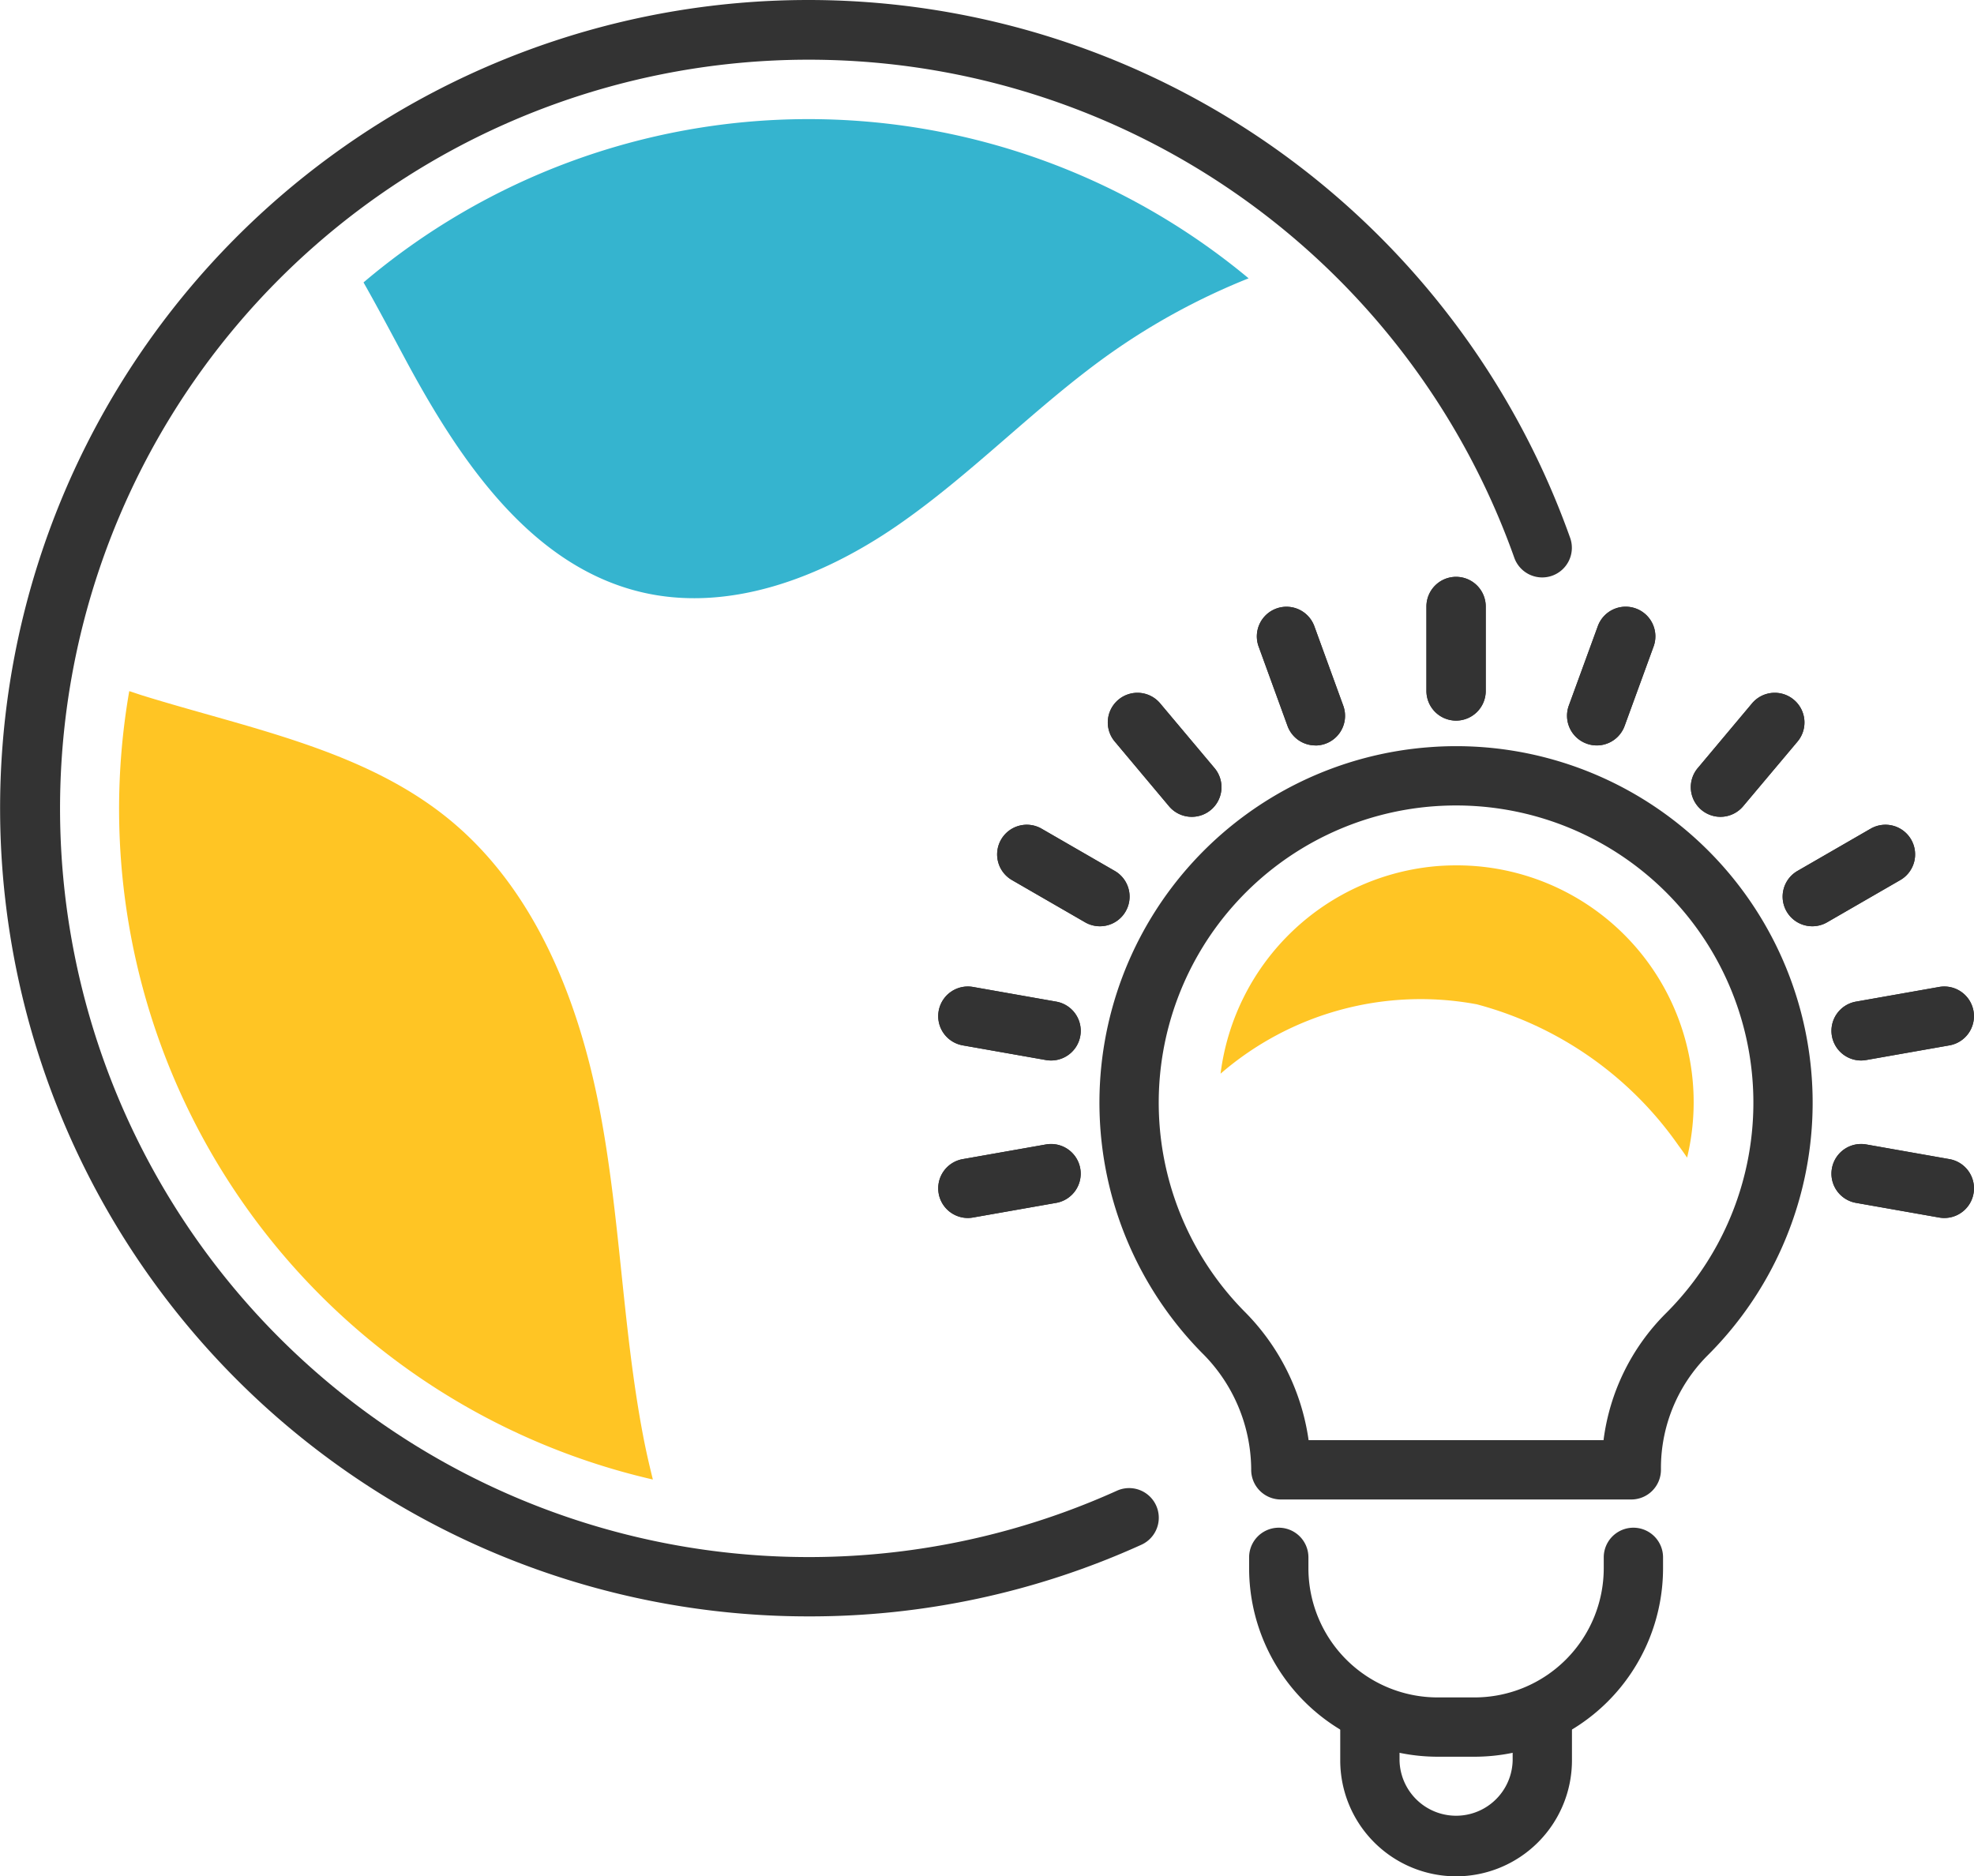 <svg xmlns="http://www.w3.org/2000/svg" width="66.574" height="63.283" viewBox="0 0 66.574 63.283"><g transform="translate(-213.508 -4569.535)"><path d="M1942.509,248.213h0a12.025,12.025,0,0,1,8.466,20.566,5.371,5.371,0,0,0-1.556,3.8v.041a1,1,0,0,1-1,1H1936.6a1,1,0,0,1-1-1v-.039a5.571,5.571,0,0,0-1.661-3.906,12.024,12.024,0,0,1,7.72-20.431C1941.941,248.223,1942.227,248.213,1942.509,248.213Zm4.974,23.406a7.348,7.348,0,0,1,2.086-4.261,10.025,10.025,0,0,0-7.059-17.145h0c-.236,0-.475.008-.713.025a10.024,10.024,0,0,0-6.433,17.033,7.649,7.649,0,0,1,2.172,4.349Z" transform="translate(-1679.895 4346.488)" fill="#333"/><path d="M1948.132,308.388h-1.252a6.361,6.361,0,0,1-6.354-6.354v-.37a1,1,0,1,1,2,0v.37a4.359,4.359,0,0,0,4.354,4.354h1.252a4.359,4.359,0,0,0,4.354-4.354v-.37a1,1,0,1,1,2,0v.37A6.361,6.361,0,0,1,1948.132,308.388Z" transform="translate(-1684.891 4320.396)" fill="#333"/><path d="M1950.548,318.18a3.912,3.912,0,0,1-3.908-3.908v-1.022a1,1,0,0,1,2,0v1.022a1.908,1.908,0,0,0,3.815,0v-1.032a1,1,0,0,1,2,0v1.032A3.912,3.912,0,0,1,1950.548,318.18Z" transform="translate(-1687.932 4314.638)" fill="#333"/><path d="M0,3.849a1,1,0,0,1-1-1V0A1,1,0,0,1,0-1,1,1,0,0,1,1,0V2.849A1,1,0,0,1,0,3.849Z" transform="translate(262.615 4589.99)" fill="#333"/><path d="M.974,3.677a1,1,0,0,1-.94-.658L-.94.342A1,1,0,0,1-.342-.94a1,1,0,0,1,1.282.6l.974,2.677a1,1,0,0,1-.94,1.342Z" transform="translate(256.896 4590.999)" fill="#333"/><path d="M1.832,3.183a1,1,0,0,1-.767-.357L-.766.643A1,1,0,0,1-.643-.766,1,1,0,0,1,.766-.643L2.6,1.54a1,1,0,0,1-.766,1.643Z" transform="translate(251.869 4593.901)" fill="#333"/><path d="M2.466,2.424a1,1,0,0,1-.5-.134L-.5.866A1,1,0,0,1-.866-.5,1,1,0,0,1,.5-.866L2.967.558a1,1,0,0,1-.5,1.866Z" transform="translate(248.137 4598.351)" fill="#333"/><path d="M2.807,1.495a1.006,1.006,0,0,1-.175-.015L-.174.985A1,1,0,0,1-.985-.174,1,1,0,0,1,.174-.985L2.979-.49a1,1,0,0,1-.172,1.985Z" transform="translate(246.15 4603.807)" fill="#333"/><path d="M0,1.495A1,1,0,0,1-.985.668,1,1,0,0,1-.174-.49L2.632-.985a1,1,0,0,1,1.158.811A1,1,0,0,1,2.979.985L.174,1.479A1.007,1.007,0,0,1,0,1.495Z" transform="translate(246.15 4609.119)" fill="#333"/><path d="M2.807,1.495a1.006,1.006,0,0,1-.175-.015L-.174.985A1,1,0,0,1-.985-.174,1,1,0,0,1,.174-.985L2.979-.49a1,1,0,0,1-.172,1.985Z" transform="translate(276.275 4609.119)" fill="#333"/><path d="M0,1.495A1,1,0,0,1-.985.668,1,1,0,0,1-.174-.49L2.632-.985a1,1,0,0,1,1.158.811A1,1,0,0,1,2.979.985L.174,1.479A1.007,1.007,0,0,1,0,1.495Z" transform="translate(276.275 4603.807)" fill="#333"/><path d="M0,2.424a1,1,0,0,1-.867-.5A1,1,0,0,1-.5.558L1.967-.866A1,1,0,0,1,3.333-.5,1,1,0,0,1,2.967.866L.5,2.29A1,1,0,0,1,0,2.424Z" transform="translate(274.629 4598.351)" fill="#333"/><path d="M0,3.183a1,1,0,0,1-.642-.234A1,1,0,0,1-.766,1.54L1.065-.643A1,1,0,0,1,2.474-.766,1,1,0,0,1,2.6.643L.766,2.825A1,1,0,0,1,0,3.183Z" transform="translate(271.531 4593.901)" fill="#333"/><path d="M0,3.677a1,1,0,0,1-.342-.061,1,1,0,0,1-.6-1.282L.035-.342a1,1,0,0,1,1.282-.6,1,1,0,0,1,.6,1.282L.94,3.019A1,1,0,0,1,0,3.677Z" transform="translate(267.359 4590.999)" fill="#333"/><path d="M1883.955,252.651a27.258,27.258,0,1,1,15.88-49.415,27.328,27.328,0,0,1,9.809,13.02,1,1,0,1,1-1.884.67,25.251,25.251,0,1,0-13.395,31.487,1,1,0,0,1,.825,1.822A27.05,27.05,0,0,1,1883.955,252.651Z" transform="translate(-1643.189 4371.4)" fill="#333"/><path d="M1880.1,210.644c.514.906,1,1.83,1.485,2.731,1.8,3.327,4.172,6.813,7.846,7.706,2.984.725,6.128-.487,8.657-2.228s4.66-4.007,7.162-5.789a22.638,22.638,0,0,1,4.7-2.558,23.2,23.2,0,0,0-29.851.139" transform="translate(-1654.332 4368.416)" fill="#35b4cf"/><path d="M1881.7,270.116c-.121-.486-.233-.973-.326-1.461-.7-3.661-.771-7.421-1.481-11.08s-2.176-7.356-5.058-9.719-6.764-3.071-10.342-4.181c-.15-.047-.3-.1-.452-.149a23.208,23.208,0,0,0,17.66,26.591" transform="translate(-1646.174 4349.318)" fill="#ffc524"/><path d="M0,3.849a1,1,0,0,1-1-1V0A1,1,0,0,1,0-1,1,1,0,0,1,1,0V2.849A1,1,0,0,1,0,3.849Z" transform="translate(262.615 4589.99)" fill="#333"/><path d="M.974,3.677a1,1,0,0,1-.94-.658L-.94.342A1,1,0,0,1-.342-.94a1,1,0,0,1,1.282.6l.974,2.677a1,1,0,0,1-.94,1.342Z" transform="translate(256.896 4590.999)" fill="#333"/><path d="M1.832,3.183a1,1,0,0,1-.767-.357L-.766.643A1,1,0,0,1-.643-.766,1,1,0,0,1,.766-.643L2.6,1.54a1,1,0,0,1-.766,1.643Z" transform="translate(251.869 4593.901)" fill="#333"/><path d="M2.466,2.424a1,1,0,0,1-.5-.134L-.5.866A1,1,0,0,1-.866-.5,1,1,0,0,1,.5-.866L2.967.558a1,1,0,0,1-.5,1.866Z" transform="translate(248.137 4598.351)" fill="#333"/><path d="M2.807,1.495a1.006,1.006,0,0,1-.175-.015L-.174.985A1,1,0,0,1-.985-.174,1,1,0,0,1,.174-.985L2.979-.49a1,1,0,0,1-.172,1.985Z" transform="translate(246.15 4603.807)" fill="#333"/><path d="M0,1.495A1,1,0,0,1-.985.668,1,1,0,0,1-.174-.49L2.632-.985a1,1,0,0,1,1.158.811A1,1,0,0,1,2.979.985L.174,1.479A1.007,1.007,0,0,1,0,1.495Z" transform="translate(246.15 4609.119)" fill="#333"/><path d="M2.807,1.495a1.006,1.006,0,0,1-.175-.015L-.174.985A1,1,0,0,1-.985-.174,1,1,0,0,1,.174-.985L2.979-.49a1,1,0,0,1-.172,1.985Z" transform="translate(276.275 4609.119)" fill="#333"/><path d="M0,1.495A1,1,0,0,1-.985.668,1,1,0,0,1-.174-.49L2.632-.985a1,1,0,0,1,1.158.811A1,1,0,0,1,2.979.985L.174,1.479A1.007,1.007,0,0,1,0,1.495Z" transform="translate(276.275 4603.807)" fill="#333"/><path d="M0,2.424a1,1,0,0,1-.867-.5A1,1,0,0,1-.5.558L1.967-.866A1,1,0,0,1,3.333-.5,1,1,0,0,1,2.967.866L.5,2.29A1,1,0,0,1,0,2.424Z" transform="translate(274.629 4598.351)" fill="#333"/><path d="M0,3.183a1,1,0,0,1-.642-.234A1,1,0,0,1-.766,1.54L1.065-.643A1,1,0,0,1,2.474-.766,1,1,0,0,1,2.6.643L.766,2.825A1,1,0,0,1,0,3.183Z" transform="translate(271.531 4593.901)" fill="#333"/><path d="M0,3.677a1,1,0,0,1-.342-.061,1,1,0,0,1-.6-1.282L.035-.342a1,1,0,0,1,1.282-.6,1,1,0,0,1,.6,1.282L.94,3.019A1,1,0,0,1,0,3.677Z" transform="translate(267.359 4590.999)" fill="#333"/><path d="M1946.246,259.9a12.089,12.089,0,0,1,6.813,4.762c.1.135.2.275.292.413a7.989,7.989,0,0,0-7.79-9.858q-.285,0-.575.02a8.034,8.034,0,0,0-7.369,7.006,10.315,10.315,0,0,1,8.629-2.342" transform="translate(-1682.945 4343.504)" fill="#ffc524"/></g></svg>